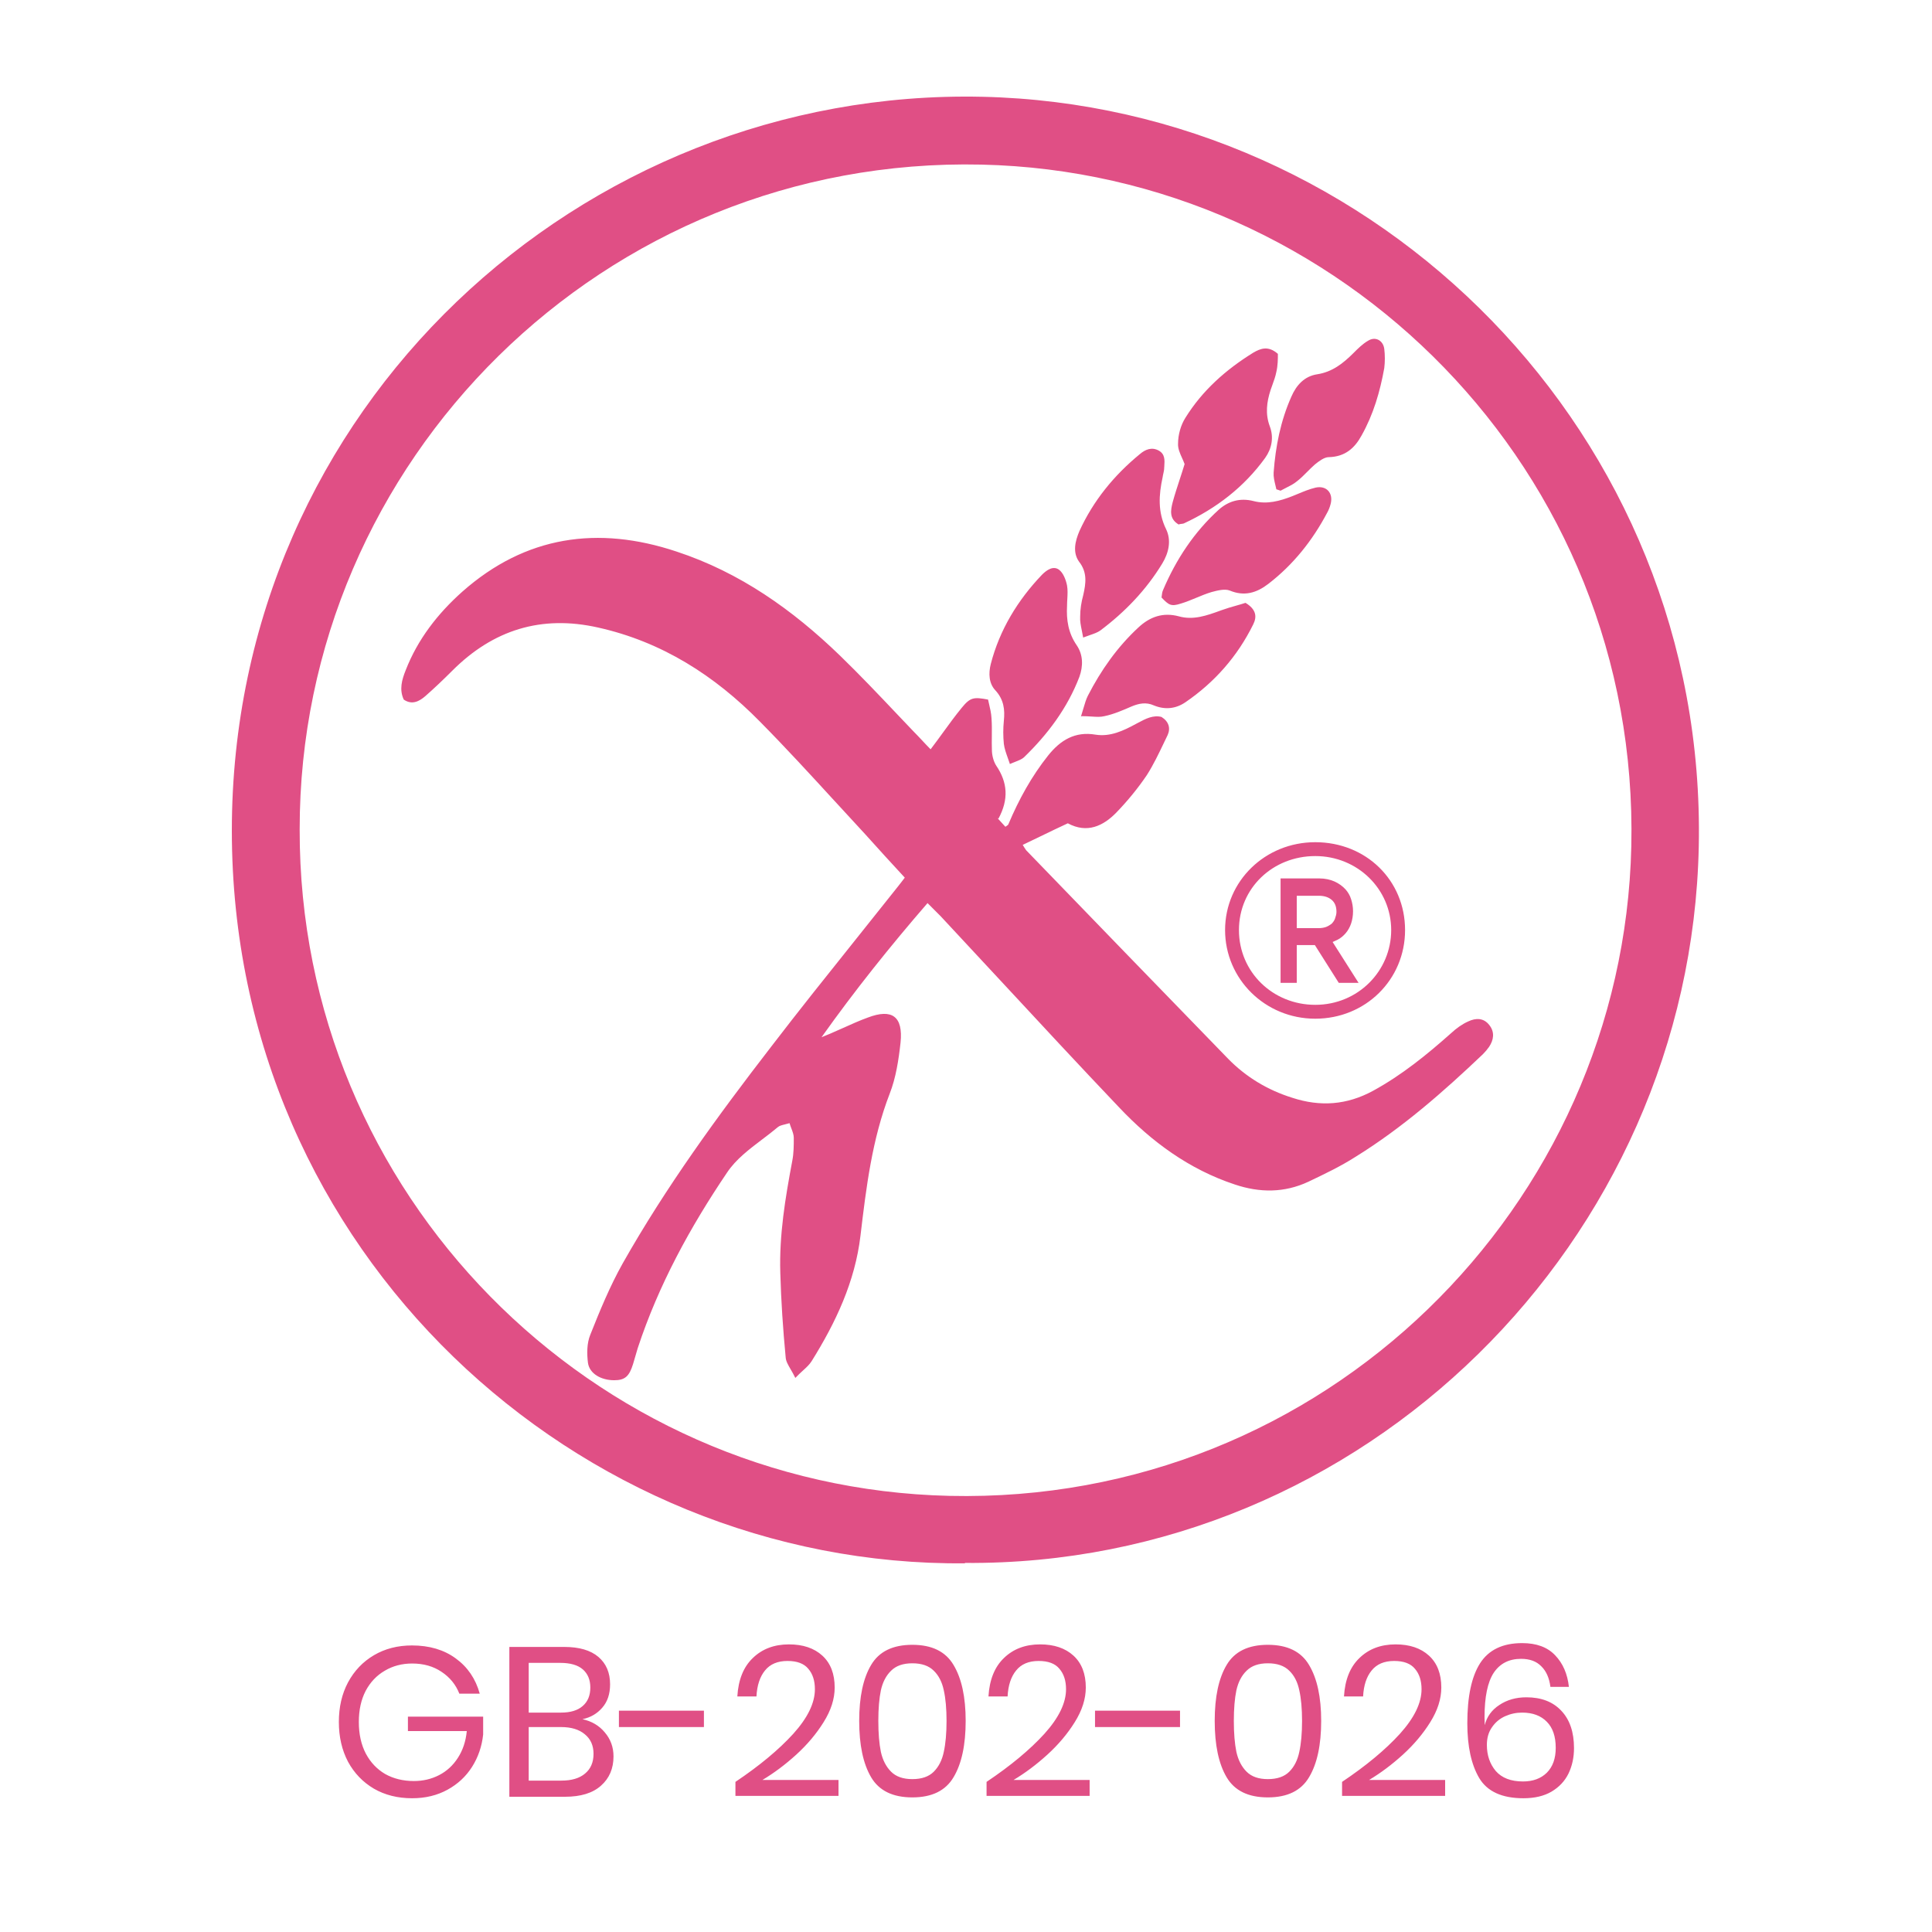 <svg xmlns="http://www.w3.org/2000/svg" fill="none" viewBox="0 0 100 100" height="100" width="100">
<path fill="#E04F85" d="M12 42.993C12 64.878 29.935 81.097 49.944 80.917V80.897C70.572 81.057 87.509 64.259 87.928 43.811C88.367 22.505 71.27 5.468 50.842 5.009C30.074 4.55 12 21.108 12 42.993ZM49.146 77.426C30.633 77.007 15.471 61.805 15.511 42.933C15.491 23.861 31.251 8.082 50.802 8.52C69.375 8.939 84.875 24.36 84.436 43.811C84.017 62.424 68.537 77.865 49.146 77.426ZM51.828 42.563C51.763 42.493 51.696 42.421 51.62 42.335L51.679 42.375C52.218 41.377 52.158 40.499 51.56 39.622C51.42 39.402 51.34 39.083 51.34 38.804C51.332 38.573 51.334 38.339 51.337 38.105V38.104V38.104V38.104V38.104V38.104V38.104V38.104V38.104V38.104V38.103V38.103V38.103V38.103V38.103V38.103V38.103C51.34 37.79 51.343 37.476 51.32 37.168C51.305 36.911 51.245 36.655 51.19 36.424L51.19 36.424L51.19 36.423C51.172 36.349 51.155 36.278 51.141 36.21C50.403 36.071 50.223 36.091 49.784 36.629C49.446 37.04 49.137 37.466 48.817 37.906C48.609 38.192 48.396 38.485 48.168 38.784C48.019 38.634 47.874 38.48 47.73 38.325C47.585 38.17 47.44 38.016 47.291 37.866C47.012 37.574 46.735 37.282 46.457 36.989C45.482 35.96 44.505 34.93 43.48 33.936C41.026 31.562 38.293 29.627 35.022 28.55C30.952 27.193 27.201 27.732 23.93 30.624C22.653 31.762 21.616 33.098 20.997 34.694C20.798 35.193 20.658 35.692 20.898 36.21C21.336 36.51 21.715 36.29 22.015 36.031C22.493 35.612 22.952 35.173 23.411 34.714C25.526 32.599 28.019 31.821 30.952 32.48C34.264 33.218 36.997 34.973 39.331 37.347C40.665 38.696 41.939 40.085 43.217 41.479L43.217 41.479L43.217 41.479L43.218 41.479L43.218 41.479C43.735 42.044 44.254 42.609 44.777 43.173C45.455 43.931 46.133 44.669 46.832 45.427C46.777 45.497 46.729 45.561 46.684 45.62L46.684 45.621L46.684 45.621L46.684 45.621C46.614 45.713 46.553 45.793 46.493 45.866C45.761 46.79 45.026 47.709 44.29 48.629L44.289 48.63C42.818 50.47 41.346 52.309 39.909 54.185C37.136 57.776 34.463 61.446 32.229 65.396C31.57 66.573 31.052 67.83 30.553 69.087C30.373 69.526 30.373 70.064 30.433 70.543C30.513 71.102 31.112 71.441 31.79 71.441C32.348 71.441 32.568 71.242 32.767 70.603C32.807 70.463 32.847 70.329 32.887 70.194C32.927 70.059 32.967 69.925 33.007 69.785C34.084 66.513 35.72 63.521 37.635 60.688C38.089 60.007 38.775 59.488 39.456 58.972C39.733 58.762 40.009 58.553 40.268 58.334C40.349 58.267 40.476 58.236 40.629 58.198C40.703 58.18 40.783 58.161 40.867 58.135C40.895 58.232 40.93 58.325 40.964 58.414C41.027 58.581 41.086 58.737 41.086 58.893C41.086 59.292 41.086 59.691 41.007 60.09C40.647 62.005 40.328 63.92 40.388 65.875C40.428 67.331 40.528 68.808 40.667 70.264C40.68 70.457 40.792 70.649 40.929 70.884C41.005 71.014 41.088 71.158 41.166 71.321C41.309 71.171 41.441 71.049 41.561 70.939C41.744 70.772 41.896 70.632 42.004 70.463C43.261 68.449 44.258 66.334 44.538 63.96C44.837 61.446 45.136 58.973 46.054 56.599C46.373 55.781 46.513 54.863 46.612 53.965C46.752 52.609 46.173 52.19 44.917 52.669C44.492 52.823 44.076 53.011 43.657 53.199C43.427 53.303 43.195 53.407 42.962 53.506C42.892 53.536 42.817 53.566 42.742 53.596C42.667 53.626 42.593 53.656 42.523 53.686C44.238 51.272 46.074 48.978 48.009 46.744L48.687 47.422C49.735 48.544 50.775 49.666 51.815 50.786L51.815 50.786L51.815 50.786L51.815 50.786C53.843 52.973 55.866 55.154 57.924 57.317C59.599 59.092 61.554 60.529 63.908 61.307C65.205 61.745 66.482 61.745 67.719 61.167L67.719 61.167L67.719 61.167L67.719 61.167L67.719 61.167L67.719 61.167L67.719 61.167L67.719 61.167L67.719 61.167L67.719 61.167C68.557 60.768 69.395 60.369 70.173 59.87C72.587 58.374 74.701 56.519 76.756 54.564C76.876 54.444 76.975 54.324 77.075 54.185C77.314 53.826 77.374 53.427 77.095 53.068C76.796 52.669 76.377 52.688 75.998 52.868C75.679 53.008 75.379 53.227 75.12 53.467C73.863 54.584 72.567 55.641 71.07 56.459C69.714 57.197 68.337 57.297 66.881 56.818C65.604 56.419 64.487 55.741 63.569 54.803C60.078 51.212 56.587 47.601 53.116 44.011C53.056 43.931 52.996 43.831 52.936 43.731C53.251 43.581 53.56 43.432 53.867 43.283L53.867 43.283C54.336 43.056 54.8 42.831 55.27 42.614C56.268 43.153 57.106 42.754 57.784 42.055C58.362 41.457 58.901 40.799 59.36 40.12C59.701 39.585 59.975 39.01 60.249 38.438L60.249 38.437L60.25 38.435C60.312 38.305 60.374 38.175 60.437 38.046C60.597 37.687 60.497 37.347 60.118 37.108C59.682 36.999 59.295 37.205 58.913 37.408C58.876 37.428 58.839 37.448 58.801 37.467C58.143 37.826 57.465 38.145 56.707 38.026C55.649 37.846 54.891 38.305 54.253 39.103C53.395 40.18 52.737 41.377 52.198 42.654C52.184 42.696 52.15 42.719 52.102 42.75C52.083 42.762 52.062 42.776 52.039 42.794C51.966 42.71 51.898 42.638 51.828 42.563ZM60.118 30.944L60.121 30.927C60.498 31.323 60.618 31.402 61.115 31.243C61.385 31.163 61.649 31.053 61.913 30.944L61.913 30.944C62.178 30.834 62.442 30.724 62.712 30.644C63.011 30.565 63.39 30.465 63.649 30.565C64.407 30.884 65.046 30.684 65.644 30.225C66.941 29.228 67.938 27.971 68.696 26.535C68.776 26.395 68.836 26.235 68.876 26.076C69.016 25.517 68.656 25.118 68.098 25.238C67.774 25.315 67.474 25.44 67.17 25.567C67.081 25.604 66.991 25.641 66.901 25.677C66.243 25.936 65.584 26.116 64.886 25.936C64.188 25.757 63.589 25.936 63.09 26.375C61.814 27.532 60.876 28.949 60.198 30.545C60.154 30.646 60.142 30.748 60.132 30.842L60.132 30.842V30.842C60.128 30.871 60.125 30.899 60.121 30.927L60.118 30.924V30.944ZM52.17 39.251C52.205 39.349 52.241 39.452 52.278 39.562V39.542C52.375 39.499 52.465 39.464 52.547 39.432L52.547 39.432L52.547 39.432C52.736 39.358 52.885 39.3 52.996 39.203C54.233 38.006 55.25 36.649 55.869 35.033C56.068 34.475 56.068 33.896 55.729 33.397C55.29 32.759 55.191 32.081 55.23 31.363C55.23 31.242 55.237 31.122 55.244 31.002V31.002C55.257 30.765 55.27 30.531 55.23 30.305C55.171 30.006 55.031 29.647 54.812 29.487C54.512 29.268 54.173 29.507 53.934 29.747C52.677 31.063 51.739 32.599 51.281 34.375C51.161 34.854 51.181 35.372 51.52 35.731C51.959 36.21 52.019 36.729 51.959 37.307C51.919 37.706 51.919 38.105 51.959 38.504C51.988 38.74 52.072 38.975 52.17 39.251ZM61.016 27.153C60.497 26.854 60.597 26.395 60.697 25.996C60.804 25.601 60.934 25.206 61.063 24.811C61.149 24.548 61.235 24.285 61.315 24.021C61.279 23.92 61.233 23.817 61.186 23.712L61.186 23.712C61.075 23.467 60.962 23.215 60.976 22.964C60.976 22.505 61.115 22.006 61.355 21.627C62.233 20.211 63.45 19.134 64.866 18.256C65.245 18.036 65.644 17.877 66.143 18.316V18.316C66.143 18.575 66.143 18.914 66.063 19.253C66.02 19.48 65.938 19.706 65.858 19.926L65.858 19.926C65.825 20.016 65.793 20.104 65.764 20.191C65.564 20.809 65.484 21.428 65.724 22.066C65.943 22.645 65.824 23.223 65.484 23.702C64.387 25.218 62.951 26.315 61.275 27.093C61.242 27.105 61.202 27.11 61.155 27.115C61.119 27.12 61.08 27.125 61.036 27.133L61.016 27.153ZM55.998 32.653L55.998 32.653C56.021 32.765 56.045 32.886 56.068 33.018V32.998C56.196 32.95 56.309 32.91 56.409 32.875C56.64 32.795 56.807 32.736 56.946 32.639C58.223 31.682 59.32 30.545 60.158 29.168C60.497 28.61 60.637 27.971 60.358 27.393C59.919 26.495 59.978 25.617 60.178 24.699C60.186 24.636 60.2 24.572 60.215 24.508C60.236 24.412 60.258 24.316 60.258 24.221C60.259 24.191 60.261 24.162 60.264 24.133C60.285 23.821 60.306 23.505 59.978 23.323C59.619 23.123 59.28 23.263 59.001 23.503C57.664 24.6 56.587 25.916 55.869 27.492C55.649 28.011 55.51 28.59 55.849 29.068C56.288 29.627 56.208 30.186 56.068 30.804C55.969 31.163 55.909 31.542 55.909 31.921C55.895 32.148 55.941 32.376 55.998 32.653ZM55.949 37.088C56.001 36.926 56.042 36.785 56.079 36.659C56.156 36.397 56.214 36.199 56.308 36.011C56.986 34.694 57.824 33.497 58.921 32.48C59.52 31.921 60.198 31.682 61.016 31.901C61.765 32.112 62.459 31.861 63.151 31.611L63.23 31.582C63.486 31.489 63.743 31.416 63.983 31.348L63.983 31.348C64.155 31.299 64.318 31.253 64.467 31.203C65.026 31.542 65.066 31.921 64.866 32.32C64.048 33.976 62.871 35.313 61.355 36.35C60.856 36.689 60.298 36.749 59.719 36.51C59.32 36.33 58.941 36.41 58.562 36.569C58.103 36.769 57.644 36.968 57.166 37.068C56.963 37.119 56.753 37.105 56.494 37.088C56.344 37.079 56.178 37.068 55.989 37.068L55.949 37.088ZM66.016 25.119C66.033 25.186 66.049 25.253 66.063 25.318H66.043C66.083 25.328 66.123 25.343 66.163 25.358C66.203 25.373 66.243 25.388 66.282 25.398C66.376 25.345 66.473 25.296 66.571 25.247C66.766 25.149 66.961 25.052 67.12 24.919C67.318 24.768 67.496 24.589 67.672 24.411L67.672 24.411C67.799 24.284 67.925 24.157 68.058 24.041C68.257 23.881 68.537 23.662 68.776 23.662C69.614 23.642 70.113 23.203 70.472 22.545C71.09 21.448 71.429 20.271 71.649 19.054C71.689 18.735 71.689 18.375 71.649 18.056C71.589 17.617 71.19 17.398 70.811 17.637C70.532 17.797 70.292 18.036 70.053 18.276L70.053 18.276C69.514 18.814 68.956 19.253 68.178 19.373C67.519 19.473 67.1 19.931 66.841 20.53C66.282 21.787 66.023 23.104 65.923 24.46C65.908 24.674 65.963 24.9 66.016 25.119ZM68.078 43.592C65.484 43.592 63.41 45.606 63.41 48.14C63.41 50.674 65.484 52.728 68.078 52.728C70.671 52.728 72.726 50.714 72.726 48.14C72.726 45.567 70.711 43.592 68.078 43.592ZM68.078 52.01C65.883 52.01 64.128 50.315 64.128 48.14C64.128 45.965 65.883 44.31 68.078 44.31C70.272 44.31 72.008 46.025 72.008 48.14C72.008 50.255 70.292 52.01 68.078 52.01ZM69.295 50.873H70.312L70.332 50.893L68.976 48.758C69.016 48.739 69.06 48.719 69.105 48.699C69.15 48.679 69.195 48.659 69.235 48.639C69.394 48.559 69.534 48.439 69.654 48.3C69.774 48.16 69.873 47.98 69.933 47.801C69.993 47.621 70.033 47.402 70.033 47.163C70.033 46.943 69.993 46.724 69.933 46.544C69.873 46.345 69.774 46.185 69.654 46.045C69.494 45.866 69.295 45.726 69.075 45.626C68.856 45.527 68.577 45.467 68.297 45.467H66.282V50.873H67.12V48.918H68.058L69.295 50.873ZM68.257 48.04H67.12V46.364H68.257C68.557 46.364 68.776 46.444 68.936 46.584C69.095 46.724 69.175 46.923 69.175 47.202C69.175 47.322 69.135 47.442 69.095 47.562C69.055 47.661 68.996 47.741 68.916 47.821C68.836 47.881 68.736 47.941 68.636 47.98C68.517 48.02 68.397 48.04 68.257 48.04Z" clip-rule="evenodd" fill-rule="evenodd"></path>
<path fill="#E04F85" d="M21.323 85.168C22.225 85.168 22.98 85.392 23.589 85.839C24.205 86.286 24.619 86.895 24.832 87.665H23.776C23.593 87.196 23.285 86.818 22.852 86.532C22.427 86.246 21.921 86.103 21.334 86.103C20.806 86.103 20.333 86.228 19.915 86.477C19.497 86.719 19.167 87.067 18.925 87.522C18.69 87.977 18.573 88.512 18.573 89.128C18.573 89.759 18.694 90.305 18.936 90.767C19.178 91.222 19.512 91.574 19.937 91.823C20.37 92.065 20.865 92.186 21.422 92.186C21.899 92.186 22.335 92.083 22.731 91.878C23.127 91.673 23.45 91.376 23.699 90.987C23.956 90.591 24.11 90.129 24.161 89.601H21.114V88.853H25.008V89.777C24.942 90.393 24.751 90.95 24.436 91.449C24.121 91.948 23.695 92.344 23.16 92.637C22.625 92.93 22.016 93.077 21.334 93.077C20.586 93.077 19.926 92.912 19.354 92.582C18.782 92.245 18.335 91.779 18.012 91.185C17.697 90.584 17.539 89.898 17.539 89.128C17.539 88.358 17.697 87.676 18.012 87.082C18.335 86.481 18.782 86.011 19.354 85.674C19.926 85.337 20.582 85.168 21.323 85.168ZM30.148 88.985C30.625 89.088 31.01 89.315 31.303 89.667C31.604 90.019 31.755 90.433 31.755 90.91C31.755 91.541 31.538 92.047 31.105 92.428C30.68 92.809 30.061 93 29.247 93H26.364V85.245H29.203C29.98 85.245 30.57 85.417 30.974 85.762C31.377 86.107 31.578 86.58 31.578 87.181C31.578 87.68 31.443 88.083 31.172 88.391C30.907 88.699 30.567 88.897 30.148 88.985ZM27.366 88.644H29.038C29.529 88.644 29.903 88.53 30.16 88.303C30.424 88.076 30.555 87.757 30.555 87.346C30.555 86.95 30.427 86.638 30.171 86.411C29.914 86.184 29.521 86.07 28.994 86.07H27.366V88.644ZM29.059 92.164C29.587 92.164 29.994 92.043 30.28 91.801C30.574 91.559 30.721 91.218 30.721 90.778C30.721 90.345 30.57 90.008 30.27 89.766C29.976 89.517 29.566 89.392 29.038 89.392H27.366V92.164H29.059ZM36.435 88.545V89.392H32.035V88.545H36.435ZM38.066 92.23C39.312 91.394 40.309 90.565 41.057 89.744C41.806 88.915 42.179 88.145 42.179 87.434C42.179 86.994 42.066 86.642 41.839 86.378C41.618 86.107 41.259 85.971 40.761 85.971C40.247 85.971 39.858 86.136 39.594 86.466C39.331 86.789 39.184 87.236 39.154 87.808H38.164C38.216 86.943 38.483 86.279 38.968 85.817C39.452 85.348 40.075 85.113 40.837 85.113C41.563 85.113 42.139 85.307 42.565 85.696C42.99 86.085 43.203 86.635 43.203 87.346C43.203 87.933 43.012 88.53 42.63 89.139C42.257 89.74 41.783 90.301 41.212 90.822C40.647 91.335 40.064 91.772 39.462 92.131H43.401V92.956H38.066V92.23ZM45.088 91.988C44.677 91.291 44.472 90.32 44.472 89.073C44.472 87.834 44.677 86.869 45.088 86.18C45.498 85.483 46.21 85.135 47.222 85.135C48.234 85.135 48.945 85.483 49.356 86.18C49.774 86.877 49.983 87.841 49.983 89.073C49.983 90.32 49.774 91.291 49.356 91.988C48.945 92.685 48.234 93.033 47.222 93.033C46.21 93.033 45.498 92.685 45.088 91.988ZM48.85 90.679C48.945 90.246 48.993 89.711 48.993 89.073C48.993 88.442 48.945 87.914 48.85 87.489C48.762 87.064 48.589 86.726 48.333 86.477C48.076 86.22 47.706 86.092 47.222 86.092C46.745 86.092 46.378 86.22 46.122 86.477C45.865 86.726 45.689 87.064 45.594 87.489C45.506 87.914 45.462 88.442 45.462 89.073C45.462 89.711 45.506 90.246 45.594 90.679C45.689 91.104 45.865 91.445 46.122 91.702C46.378 91.959 46.745 92.087 47.222 92.087C47.706 92.087 48.076 91.959 48.333 91.702C48.589 91.445 48.762 91.104 48.85 90.679ZM51.064 92.23C52.31 91.394 53.308 90.565 54.056 89.744C54.804 88.915 55.178 88.145 55.178 87.434C55.178 86.994 55.064 86.642 54.837 86.378C54.617 86.107 54.257 85.971 53.759 85.971C53.245 85.971 52.857 86.136 52.593 86.466C52.329 86.789 52.182 87.236 52.153 87.808H51.163C51.214 86.943 51.482 86.279 51.966 85.817C52.45 85.348 53.073 85.113 53.836 85.113C54.562 85.113 55.137 85.307 55.563 85.696C55.988 86.085 56.201 86.635 56.201 87.346C56.201 87.933 56.01 88.53 55.629 89.139C55.255 89.74 54.782 90.301 54.21 90.822C53.645 91.335 53.062 91.772 52.461 92.131H56.399V92.956H51.064V92.23ZM61.078 88.545V89.392H56.678V88.545H61.078ZM63.489 91.988C63.078 91.291 62.873 90.32 62.873 89.073C62.873 87.834 63.078 86.869 63.489 86.18C63.9 85.483 64.611 85.135 65.623 85.135C66.635 85.135 67.346 85.483 67.757 86.18C68.175 86.877 68.384 87.841 68.384 89.073C68.384 90.32 68.175 91.291 67.757 91.988C67.346 92.685 66.635 93.033 65.623 93.033C64.611 93.033 63.9 92.685 63.489 91.988ZM67.251 90.679C67.346 90.246 67.394 89.711 67.394 89.073C67.394 88.442 67.346 87.914 67.251 87.489C67.163 87.064 66.991 86.726 66.734 86.477C66.477 86.22 66.107 86.092 65.623 86.092C65.146 86.092 64.78 86.22 64.523 86.477C64.266 86.726 64.09 87.064 63.995 87.489C63.907 87.914 63.863 88.442 63.863 89.073C63.863 89.711 63.907 90.246 63.995 90.679C64.09 91.104 64.266 91.445 64.523 91.702C64.78 91.959 65.146 92.087 65.623 92.087C66.107 92.087 66.477 91.959 66.734 91.702C66.991 91.445 67.163 91.104 67.251 90.679ZM69.465 92.23C70.712 91.394 71.709 90.565 72.457 89.744C73.205 88.915 73.579 88.145 73.579 87.434C73.579 86.994 73.465 86.642 73.238 86.378C73.018 86.107 72.659 85.971 72.16 85.971C71.647 85.971 71.258 86.136 70.994 86.466C70.73 86.789 70.583 87.236 70.554 87.808H69.564C69.615 86.943 69.883 86.279 70.367 85.817C70.851 85.348 71.474 85.113 72.237 85.113C72.963 85.113 73.539 85.307 73.964 85.696C74.389 86.085 74.602 86.635 74.602 87.346C74.602 87.933 74.411 88.53 74.03 89.139C73.656 89.74 73.183 90.301 72.611 90.822C72.046 91.335 71.463 91.772 70.862 92.131H74.8V92.956H69.465V92.23ZM80.249 87.313C80.191 86.851 80.033 86.495 79.776 86.246C79.527 85.989 79.178 85.861 78.731 85.861C78.108 85.861 77.635 86.103 77.312 86.587C76.997 87.071 76.839 87.837 76.839 88.886L76.85 89.293C76.96 88.853 77.213 88.505 77.609 88.248C78.005 87.984 78.471 87.852 79.006 87.852C79.776 87.852 80.377 88.083 80.81 88.545C81.25 89.007 81.47 89.652 81.47 90.481C81.47 90.965 81.375 91.405 81.184 91.801C80.993 92.19 80.7 92.501 80.304 92.736C79.915 92.963 79.431 93.077 78.852 93.077C77.745 93.077 76.982 92.729 76.564 92.032C76.153 91.335 75.948 90.389 75.948 89.194C75.948 87.815 76.168 86.781 76.608 86.092C77.055 85.395 77.781 85.047 78.786 85.047C79.527 85.047 80.095 85.256 80.491 85.674C80.894 86.092 81.133 86.638 81.206 87.313H80.249ZM76.96 90.316C76.96 90.851 77.114 91.302 77.422 91.669C77.737 92.028 78.207 92.208 78.83 92.208C79.344 92.208 79.754 92.058 80.062 91.757C80.37 91.449 80.524 91.02 80.524 90.47C80.524 89.876 80.37 89.425 80.062 89.117C79.754 88.802 79.329 88.644 78.786 88.644C78.478 88.644 78.185 88.706 77.906 88.831C77.627 88.956 77.4 89.146 77.224 89.403C77.048 89.652 76.96 89.957 76.96 90.316Z"></path>
</svg>
